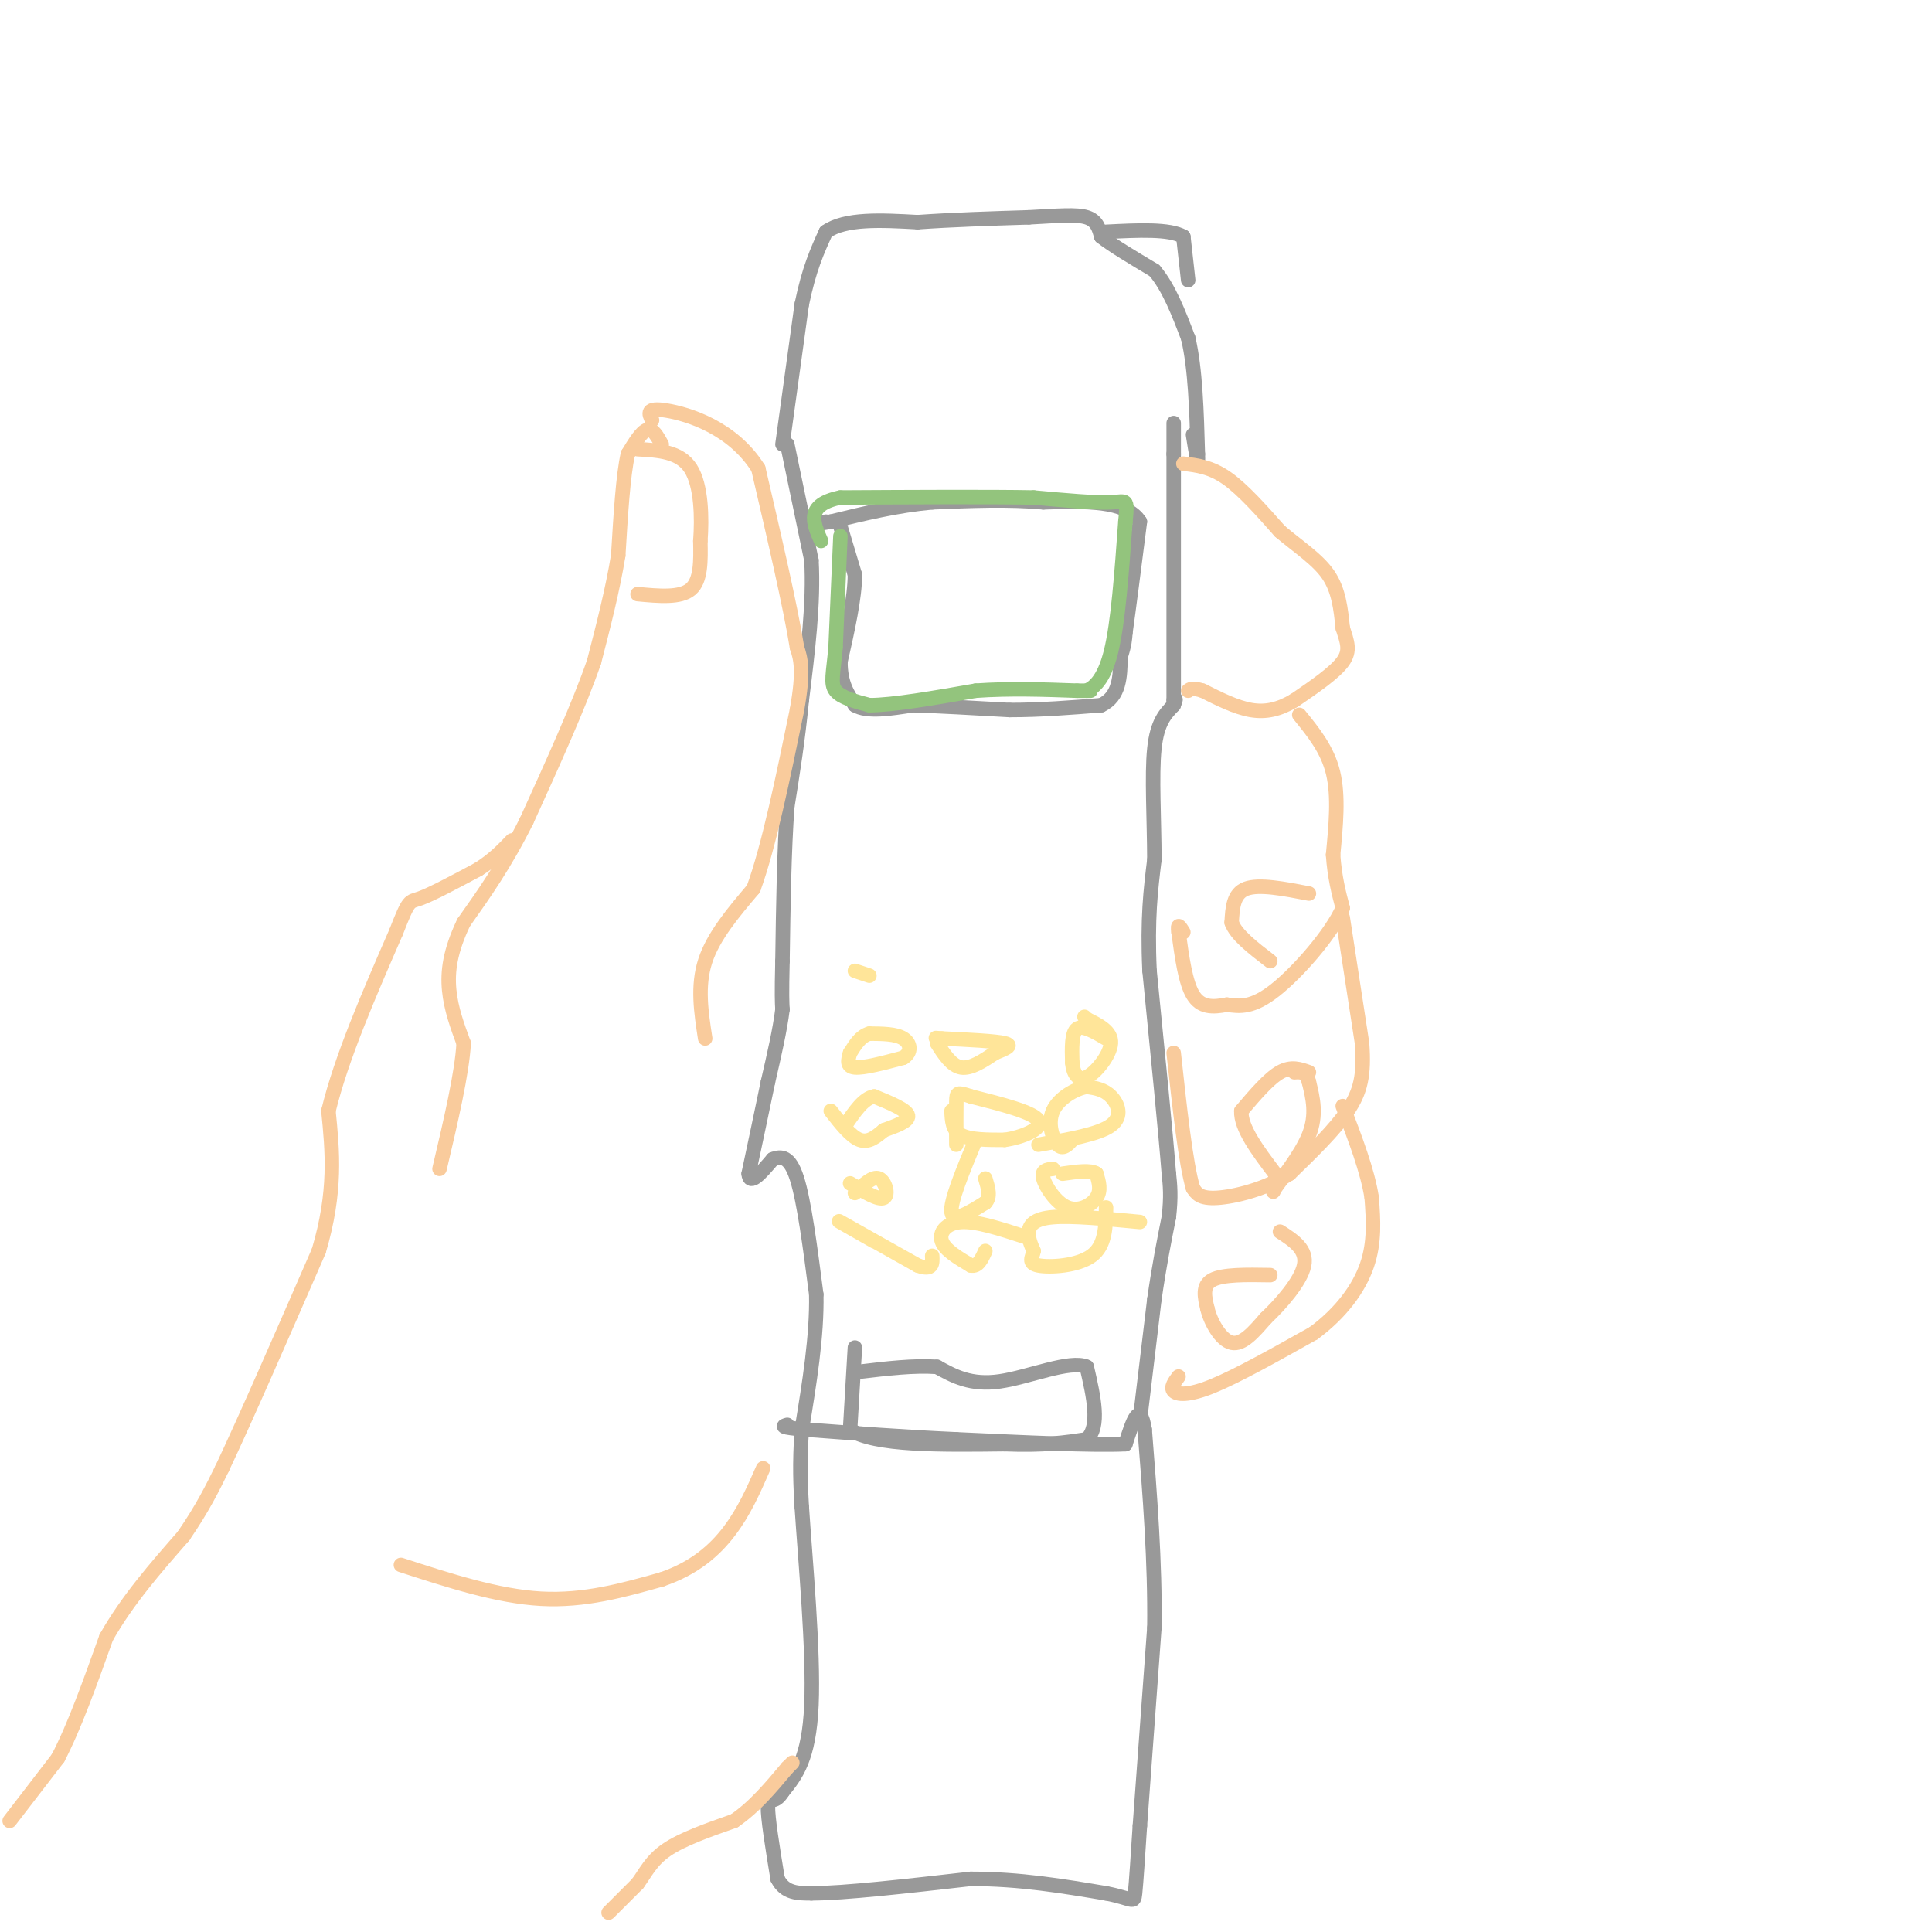 <svg viewBox='0 0 400 400' version='1.1' xmlns='http://www.w3.org/2000/svg' xmlns:xlink='http://www.w3.org/1999/xlink'><g fill='none' stroke='#999999' stroke-width='3' stroke-linecap='round' stroke-linejoin='round'><path d='M174,109c0.000,0.000 3.000,10.000 3,10'/><path d='M177,119c0.000,4.667 -1.500,11.333 -3,18'/><path d='M174,137c0.000,4.500 1.500,6.750 3,9'/><path d='M177,146c2.500,1.500 7.250,0.750 12,0'/><path d='M189,146c5.333,0.167 12.667,0.583 20,1'/><path d='M209,147c6.500,0.000 12.750,-0.500 19,-1'/><path d='M228,146c3.833,-1.833 3.917,-5.917 4,-10'/><path d='M232,136c0.833,-2.500 0.917,-3.750 1,-5'/><path d='M233,131c0.667,-4.667 1.833,-13.833 3,-23'/><path d='M236,108c-2.833,-4.500 -11.417,-4.250 -20,-4'/><path d='M216,104c-7.167,-0.667 -15.083,-0.333 -23,0'/><path d='M193,104c-7.333,0.667 -14.167,2.333 -21,4'/><path d='M172,108c-3.667,0.667 -2.333,0.333 -1,0'/><path d='M162,92c0.000,0.000 4.000,-29.000 4,-29'/><path d='M166,63c1.500,-7.333 3.250,-11.167 5,-15'/><path d='M171,48c4.000,-2.833 11.500,-2.417 19,-2'/><path d='M190,46c7.000,-0.500 15.000,-0.750 23,-1'/><path d='M213,45c6.111,-0.333 9.889,-0.667 12,0c2.111,0.667 2.556,2.333 3,4'/><path d='M228,49c2.333,1.833 6.667,4.417 11,7'/><path d='M239,56c3.000,3.500 5.000,8.750 7,14'/><path d='M246,70c1.500,6.333 1.750,15.167 2,24'/><path d='M248,94c0.167,3.333 -0.417,-0.333 -1,-4'/><path d='M246,58c0.000,0.000 -1.000,-9.000 -1,-9'/><path d='M245,49c-2.833,-1.667 -9.417,-1.333 -16,-1'/><path d='M163,92c0.000,0.000 5.000,24.000 5,24'/><path d='M168,116c0.500,8.833 -0.750,18.917 -2,29'/><path d='M166,145c-0.833,8.500 -1.917,15.250 -3,22'/><path d='M163,167c-0.667,9.000 -0.833,20.500 -1,32'/><path d='M162,199c-0.167,7.000 -0.083,8.500 0,10'/><path d='M162,209c-0.500,4.167 -1.750,9.583 -3,15'/><path d='M159,224c-1.167,5.667 -2.583,12.333 -4,19'/><path d='M155,243c0.167,2.667 2.583,-0.167 5,-3'/><path d='M160,240c1.711,-0.644 3.489,-0.756 5,4c1.511,4.756 2.756,14.378 4,24'/><path d='M169,268c0.167,8.667 -1.417,18.333 -3,28'/><path d='M166,296c-0.500,7.333 -0.250,11.667 0,16'/><path d='M166,312c0.711,10.800 2.489,29.800 2,41c-0.489,11.200 -3.244,14.600 -6,18'/><path d='M162,371c-1.689,2.800 -2.911,0.800 -3,3c-0.089,2.200 0.956,8.600 2,15'/><path d='M161,389c1.500,3.000 4.250,3.000 7,3'/><path d='M168,392c6.667,0.000 19.833,-1.500 33,-3'/><path d='M201,389c10.167,0.000 19.083,1.500 28,3'/><path d='M229,392c5.644,1.089 5.756,2.311 6,0c0.244,-2.311 0.622,-8.156 1,-14'/><path d='M236,378c0.667,-9.167 1.833,-25.083 3,-41'/><path d='M239,337c0.167,-13.667 -0.917,-27.333 -2,-41'/><path d='M237,296c-1.000,-6.333 -2.500,-1.667 -4,3'/><path d='M233,299c-6.500,0.333 -20.750,-0.333 -35,-1'/><path d='M198,298c-11.000,-0.500 -21.000,-1.250 -31,-2'/><path d='M167,296c-5.833,-0.500 -4.917,-0.750 -4,-1'/><path d='M236,294c0.000,0.000 3.000,-25.000 3,-25'/><path d='M239,269c1.000,-7.000 2.000,-12.000 3,-17'/><path d='M242,252c0.500,-4.333 0.250,-6.667 0,-9'/><path d='M242,243c-0.667,-8.500 -2.333,-25.250 -4,-42'/><path d='M238,201c-0.500,-10.833 0.250,-16.917 1,-23'/><path d='M239,178c-0.022,-8.289 -0.578,-17.511 0,-23c0.578,-5.489 2.289,-7.244 4,-9'/><path d='M243,146c0.667,-1.667 0.333,-1.333 0,-1'/><path d='M243,145c0.000,-8.667 0.000,-29.833 0,-51'/><path d='M243,94c0.000,-9.167 0.000,-6.583 0,-4'/><path d='M177,279c0.000,0.000 -1.000,17.000 -1,17'/><path d='M176,296c5.167,3.333 18.583,3.167 32,3'/><path d='M208,299c8.167,0.333 12.583,-0.333 17,-1'/><path d='M225,298c2.833,-2.667 1.417,-8.833 0,-15'/><path d='M225,283c-3.422,-1.533 -11.978,2.133 -18,3c-6.022,0.867 -9.511,-1.067 -13,-3'/><path d='M194,283c-4.833,-0.333 -10.417,0.333 -16,1'/></g>
<g fill='none' stroke='#ffe599' stroke-width='3' stroke-linecap='round' stroke-linejoin='round'><path d='M176,218c-0.417,1.417 -0.833,2.833 1,3c1.833,0.167 5.917,-0.917 10,-2'/><path d='M187,219c1.867,-1.156 1.533,-3.044 0,-4c-1.533,-0.956 -4.267,-0.978 -7,-1'/><path d='M180,214c-1.833,0.500 -2.917,2.250 -4,4'/><path d='M172,230c2.083,2.667 4.167,5.333 6,6c1.833,0.667 3.417,-0.667 5,-2'/><path d='M183,234c2.200,-0.800 5.200,-1.800 5,-3c-0.200,-1.200 -3.600,-2.600 -7,-4'/><path d='M181,227c-2.167,0.333 -4.083,3.167 -6,6'/><path d='M197,230c0.083,2.000 0.167,4.000 2,5c1.833,1.000 5.417,1.000 9,1'/><path d='M208,236c3.578,-0.511 8.022,-2.289 7,-4c-1.022,-1.711 -7.511,-3.356 -14,-5'/><path d='M201,227c-2.844,-0.956 -2.956,-0.844 -3,1c-0.044,1.844 -0.022,5.422 0,9'/><path d='M194,216c1.500,2.333 3.000,4.667 5,5c2.000,0.333 4.500,-1.333 7,-3'/><path d='M206,218c2.111,-0.867 3.889,-1.533 2,-2c-1.889,-0.467 -7.444,-0.733 -13,-1'/><path d='M195,215c-2.167,-0.167 -1.083,-0.083 0,0'/><path d='M229,215c-2.417,-1.417 -4.833,-2.833 -6,-2c-1.167,0.833 -1.083,3.917 -1,7'/><path d='M222,220c0.167,2.119 1.083,3.917 3,3c1.917,-0.917 4.833,-4.548 5,-7c0.167,-2.452 -2.417,-3.726 -5,-5'/><path d='M225,211c-0.833,-0.833 -0.417,-0.417 0,0'/><path d='M215,237c6.222,-1.067 12.444,-2.133 15,-4c2.556,-1.867 1.444,-4.533 0,-6c-1.444,-1.467 -3.222,-1.733 -5,-2'/><path d='M225,225c-2.381,0.393 -5.833,2.375 -7,5c-1.167,2.625 -0.048,5.893 1,7c1.048,1.107 2.024,0.054 3,-1'/><path d='M202,236c-2.667,6.417 -5.333,12.833 -5,15c0.333,2.167 3.667,0.083 7,-2'/><path d='M204,249c1.167,-1.167 0.583,-3.083 0,-5'/><path d='M176,245c2.956,1.778 5.911,3.556 7,3c1.089,-0.556 0.311,-3.444 -1,-4c-1.311,-0.556 -3.156,1.222 -5,3'/><path d='M181,257c-4.250,-2.417 -8.500,-4.833 -7,-4c1.500,0.833 8.750,4.917 16,9'/><path d='M190,262c3.167,1.167 3.083,-0.417 3,-2'/><path d='M212,256c-4.911,-1.600 -9.822,-3.200 -13,-3c-3.178,0.200 -4.622,2.200 -4,4c0.622,1.800 3.311,3.400 6,5'/><path d='M201,262c1.500,0.333 2.250,-1.333 3,-3'/><path d='M236,253c-7.022,-0.667 -14.044,-1.333 -18,-1c-3.956,0.333 -4.844,1.667 -5,3c-0.156,1.333 0.422,2.667 1,4'/><path d='M214,259c-0.238,1.298 -1.333,2.542 1,3c2.333,0.458 8.095,0.131 11,-2c2.905,-2.131 2.952,-6.065 3,-10'/><path d='M218,242c-1.232,0.137 -2.464,0.274 -2,2c0.464,1.726 2.625,5.042 5,6c2.375,0.958 4.964,-0.440 6,-2c1.036,-1.560 0.518,-3.280 0,-5'/><path d='M227,243c-1.167,-0.833 -4.083,-0.417 -7,0'/><path d='M180,202c0.000,0.000 -3.000,-1.000 -3,-1'/></g>
<g fill='none' stroke='#f9cb9c' stroke-width='3' stroke-linecap='round' stroke-linejoin='round'><path d='M2,377c0.000,0.000 10.000,-13.000 10,-13'/><path d='M12,364c3.333,-6.333 6.667,-15.667 10,-25'/><path d='M22,339c4.333,-7.667 10.167,-14.333 16,-21'/><path d='M38,318c4.000,-5.833 6.000,-9.917 8,-14'/><path d='M46,304c4.667,-9.833 12.333,-27.417 20,-45'/><path d='M66,259c3.667,-12.333 2.833,-20.667 2,-29'/><path d='M68,230c2.667,-11.000 8.333,-24.000 14,-37'/><path d='M82,193c2.756,-7.044 2.644,-6.156 5,-7c2.356,-0.844 7.178,-3.422 12,-6'/><path d='M99,180c3.167,-2.000 5.083,-4.000 7,-6'/><path d='M137,92c-0.917,-1.667 -1.833,-3.333 -3,-3c-1.167,0.333 -2.583,2.667 -4,5'/><path d='M130,94c-1.000,4.333 -1.500,12.667 -2,21'/><path d='M128,115c-1.167,7.167 -3.083,14.583 -5,22'/><path d='M123,137c-3.167,9.167 -8.583,21.083 -14,33'/><path d='M109,170c-4.500,9.000 -8.750,15.000 -13,21'/><path d='M96,191c-2.822,5.889 -3.378,10.111 -3,14c0.378,3.889 1.689,7.444 3,11'/><path d='M96,216c-0.333,6.167 -2.667,16.083 -5,26'/><path d='M146,215c-0.833,-5.417 -1.667,-10.833 0,-16c1.667,-5.167 5.833,-10.083 10,-15'/><path d='M156,184c3.167,-8.667 6.083,-22.833 9,-37'/><path d='M165,147c1.500,-8.333 0.750,-10.667 0,-13'/><path d='M165,134c-1.333,-8.333 -4.667,-22.667 -8,-37'/><path d='M157,97c-5.333,-8.511 -14.667,-11.289 -19,-12c-4.333,-0.711 -3.667,0.644 -3,2'/><path d='M126,396c0.000,0.000 6.000,-6.000 6,-6'/><path d='M132,390c1.644,-2.222 2.756,-4.778 6,-7c3.244,-2.222 8.622,-4.111 14,-6'/><path d='M152,377c4.167,-2.833 7.583,-6.917 11,-11'/><path d='M163,366c1.833,-1.833 0.917,-0.917 0,0'/><path d='M83,324c10.000,3.250 20.000,6.500 29,7c9.000,0.500 17.000,-1.750 25,-4'/><path d='M137,327c6.689,-2.267 10.911,-5.933 14,-10c3.089,-4.067 5.044,-8.533 7,-13'/><path d='M245,96c2.833,0.333 5.667,0.667 9,3c3.333,2.333 7.167,6.667 11,11'/><path d='M265,110c3.800,3.222 7.800,5.778 10,9c2.200,3.222 2.600,7.111 3,11'/><path d='M278,130c0.911,2.911 1.689,4.689 0,7c-1.689,2.311 -5.844,5.156 -10,8'/><path d='M268,145c-3.111,1.867 -5.889,2.533 -9,2c-3.111,-0.533 -6.556,-2.267 -10,-4'/><path d='M249,143c-2.167,-0.667 -2.583,-0.333 -3,0'/><path d='M269,148c2.917,3.583 5.833,7.167 7,12c1.167,4.833 0.583,10.917 0,17'/><path d='M276,177c0.333,4.667 1.167,7.833 2,11'/><path d='M278,188c-2.356,5.356 -9.244,13.244 -14,17c-4.756,3.756 -7.378,3.378 -10,3'/><path d='M254,208c-2.978,0.600 -5.422,0.600 -7,-2c-1.578,-2.600 -2.289,-7.800 -3,-13'/><path d='M244,193c-0.333,-2.167 0.333,-1.083 1,0'/><path d='M271,185c-5.167,-1.000 -10.333,-2.000 -13,-1c-2.667,1.000 -2.833,4.000 -3,7'/><path d='M255,191c0.833,2.500 4.417,5.250 8,8'/><path d='M132,123c4.417,0.417 8.833,0.833 11,-1c2.167,-1.833 2.083,-5.917 2,-10'/><path d='M145,112c0.356,-4.711 0.244,-11.489 -2,-15c-2.244,-3.511 -6.622,-3.756 -11,-4'/><path d='M271,222c-1.833,-0.667 -3.667,-1.333 -6,0c-2.333,1.333 -5.167,4.667 -8,8'/><path d='M257,230c-0.167,3.500 3.417,8.250 7,13'/><path d='M264,243c0.667,3.214 -1.167,4.750 0,3c1.167,-1.750 5.333,-6.786 7,-11c1.667,-4.214 0.833,-7.607 0,-11'/><path d='M271,224c-0.500,-2.167 -1.750,-2.083 -3,-2'/><path d='M278,190c0.000,0.000 4.000,26.000 4,26'/><path d='M282,216c0.489,6.578 -0.289,10.022 -3,14c-2.711,3.978 -7.356,8.489 -12,13'/><path d='M267,243c-4.978,3.222 -11.422,4.778 -15,5c-3.578,0.222 -4.289,-0.889 -5,-2'/><path d='M247,246c-1.500,-5.000 -2.750,-16.500 -4,-28'/><path d='M263,264c-4.917,-0.083 -9.833,-0.167 -12,1c-2.167,1.167 -1.583,3.583 -1,6'/><path d='M250,271c0.644,2.711 2.756,6.489 5,7c2.244,0.511 4.622,-2.244 7,-5'/><path d='M262,273c3.089,-2.911 7.311,-7.689 8,-11c0.689,-3.311 -2.156,-5.156 -5,-7'/><path d='M244,285c-0.844,1.133 -1.689,2.267 -1,3c0.689,0.733 2.911,1.067 8,-1c5.089,-2.067 13.044,-6.533 21,-11'/><path d='M272,276c5.667,-4.200 9.333,-9.200 11,-14c1.667,-4.800 1.333,-9.400 1,-14'/><path d='M284,248c-0.833,-5.500 -3.417,-12.250 -6,-19'/></g>
<g fill='none' stroke='#93c47d' stroke-width='3' stroke-linecap='round' stroke-linejoin='round'><path d='M174,111c0.000,0.000 -1.000,23.000 -1,23'/><path d='M173,134c-0.467,5.444 -1.133,7.556 0,9c1.133,1.444 4.067,2.222 7,3'/><path d='M180,146c4.833,0.000 13.417,-1.500 22,-3'/><path d='M202,143c7.167,-0.500 14.083,-0.250 21,0'/><path d='M223,143c3.833,0.000 2.917,0.000 2,0'/><path d='M225,143c1.289,-0.578 3.511,-2.022 5,-8c1.489,-5.978 2.244,-16.489 3,-27'/><path d='M233,108c0.511,-5.044 0.289,-4.156 -3,-4c-3.289,0.156 -9.644,-0.422 -16,-1'/><path d='M214,103c-9.333,-0.167 -24.667,-0.083 -40,0'/><path d='M174,103c-7.333,1.500 -5.667,5.250 -4,9'/></g>
</svg>